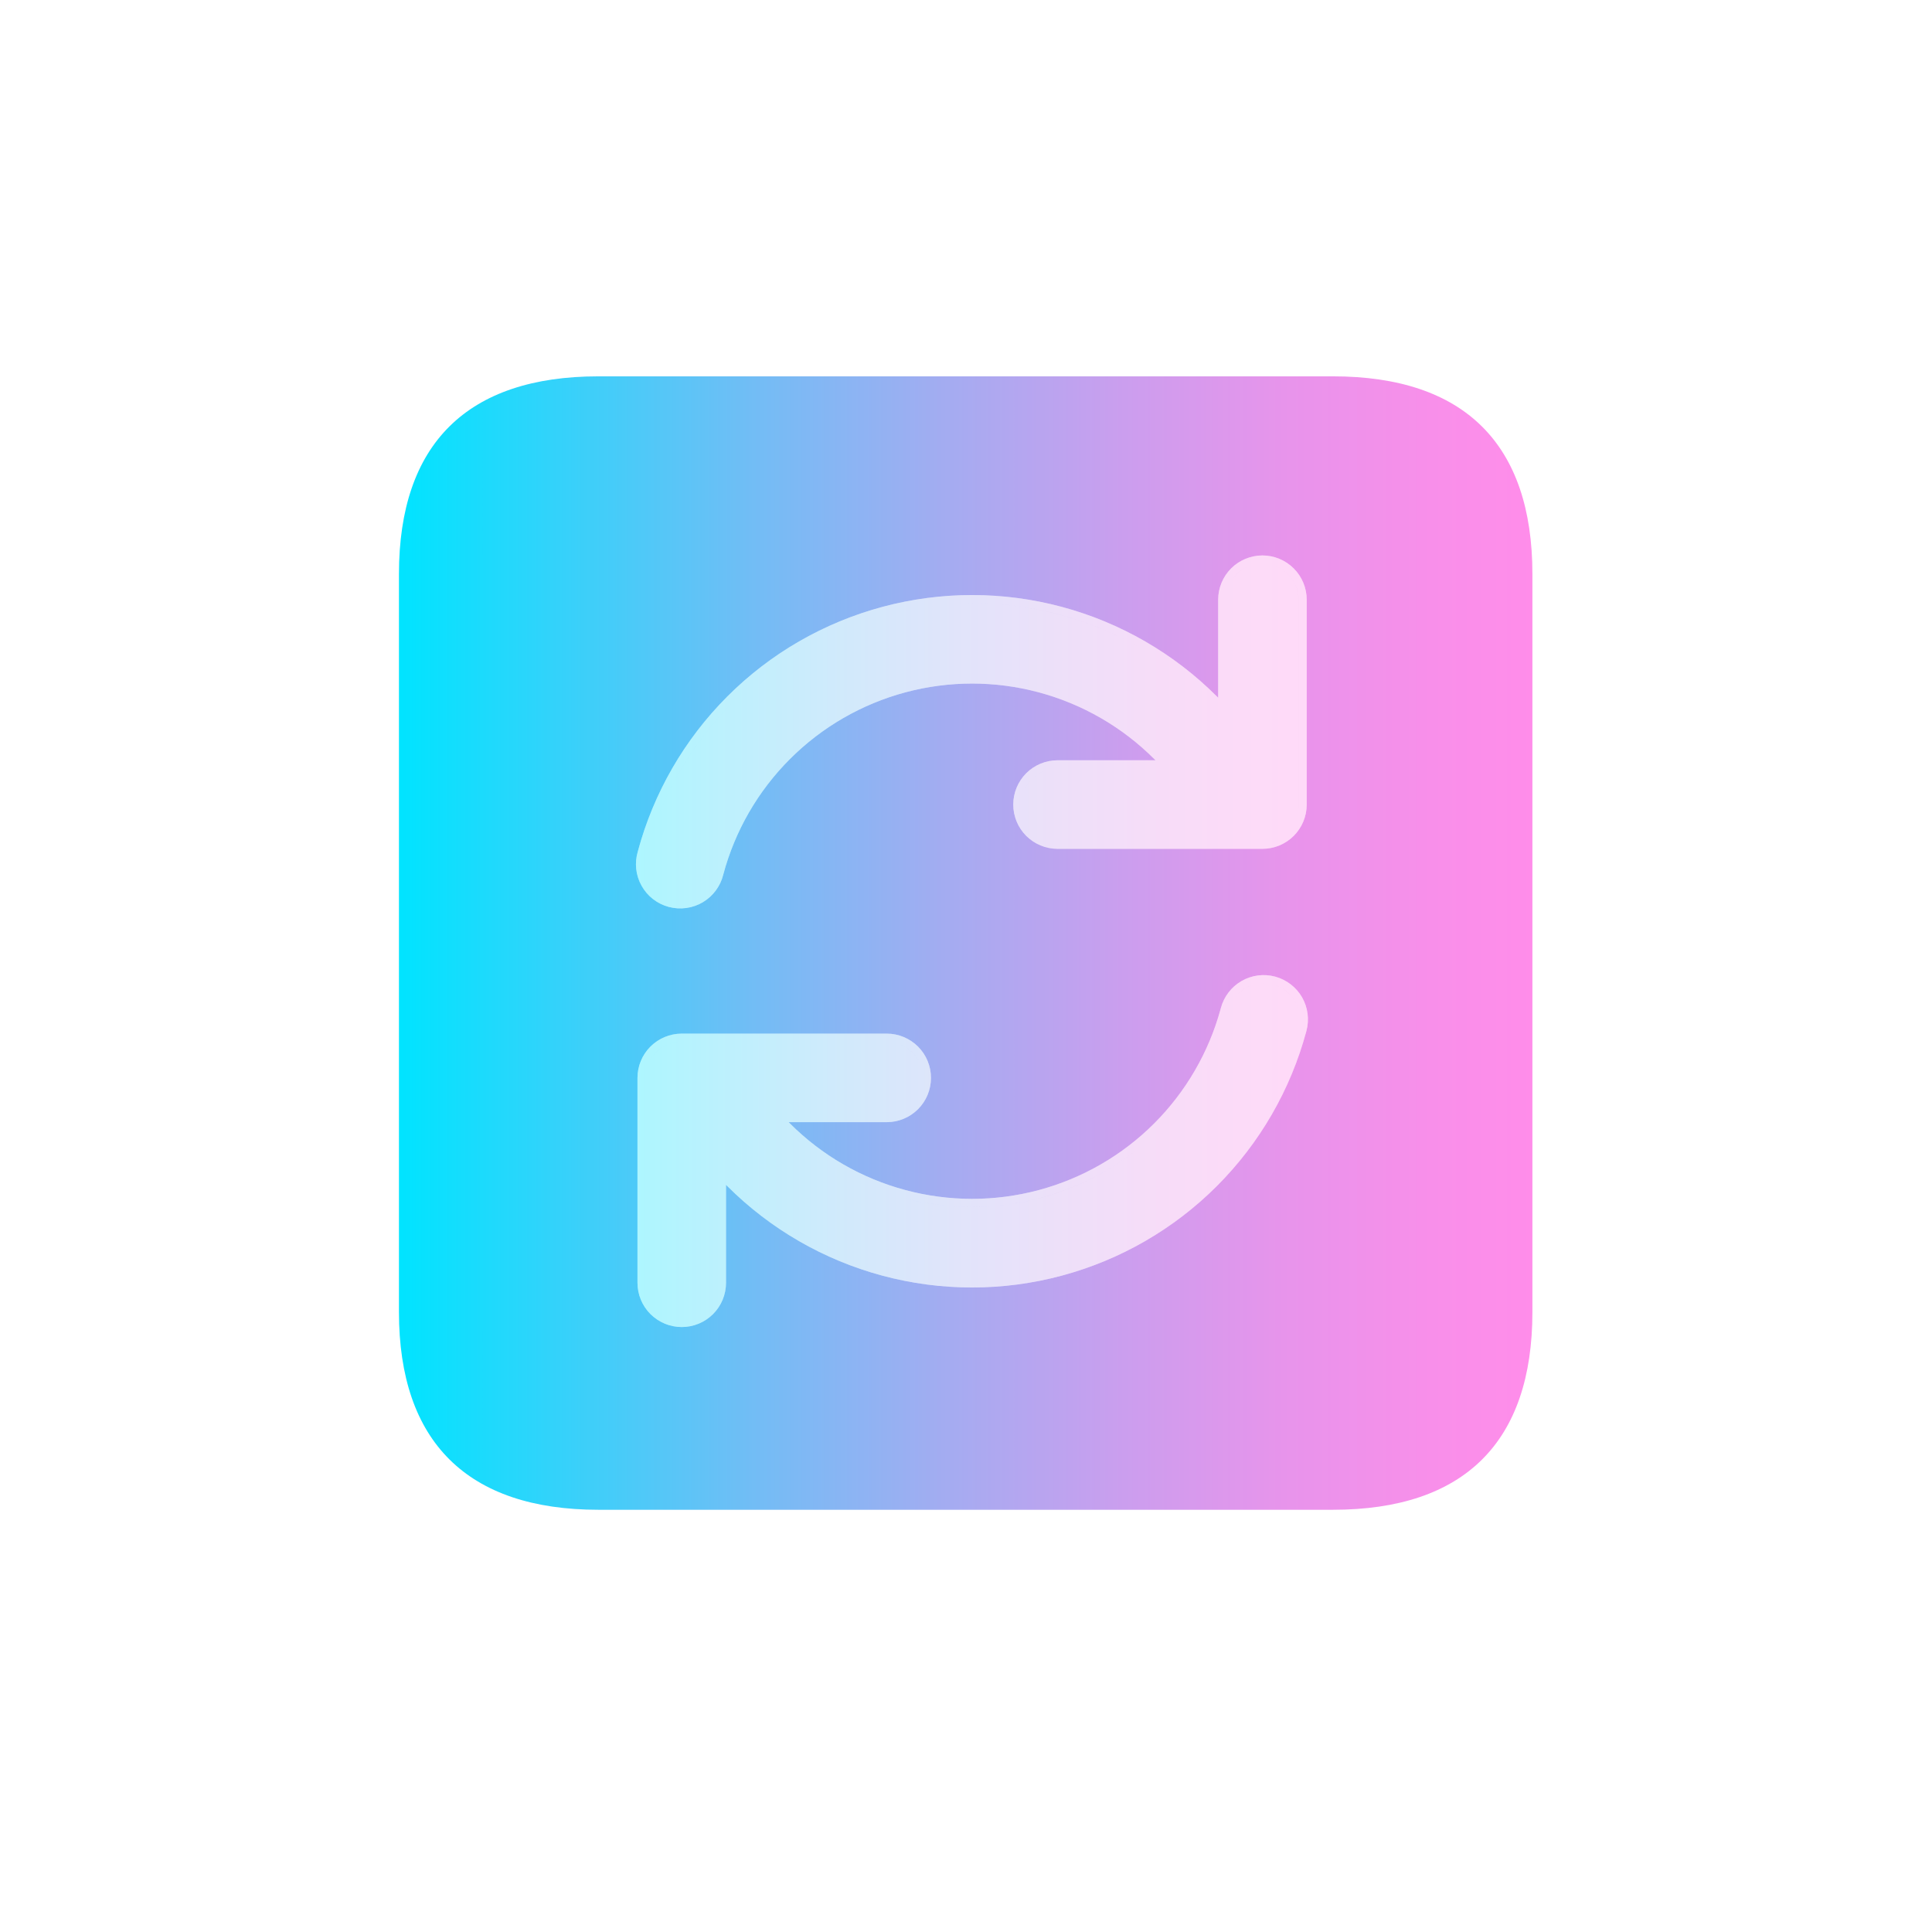 <svg width="48" height="48" viewBox="0 0 48 48" fill="none" xmlns="http://www.w3.org/2000/svg">
<path fill-rule="evenodd" clip-rule="evenodd" d="M14.869 37.51H33.115C36.385 37.51 38.072 35.822 38.072 32.598V14.261C38.072 11.037 36.385 9.35 33.115 9.35H14.869C11.615 9.35 9.912 11.022 9.912 14.261V32.598C9.912 35.822 11.615 37.51 14.869 37.51ZM30.428 25.422C30.107 26.412 29.556 27.314 28.818 28.052C27.998 28.872 26.978 29.461 25.859 29.761C24.74 30.06 23.562 30.061 22.443 29.761C21.324 29.461 20.304 28.872 19.485 28.053L19.11 27.68H19.11L19.485 28.053C20.304 28.872 21.324 29.461 22.443 29.761C23.562 30.06 24.74 30.06 25.859 29.76C26.978 29.46 27.999 28.871 28.818 28.052C29.556 27.314 30.107 26.412 30.428 25.422ZM30.526 25.093C30.588 24.862 30.739 24.666 30.946 24.547C31.153 24.427 31.398 24.395 31.629 24.457C31.86 24.52 32.056 24.671 32.175 24.878C32.292 25.08 32.325 25.321 32.268 25.547C32.325 25.32 32.292 25.08 32.175 24.877C32.056 24.67 31.86 24.519 31.629 24.457C31.399 24.395 31.153 24.427 30.946 24.546C30.739 24.666 30.588 24.862 30.526 25.093V25.093ZM17.838 28.954L17.838 28.954V31.87C17.838 31.923 17.834 31.974 17.825 32.025C17.834 31.974 17.838 31.922 17.838 31.87V28.954ZM16.077 26.518C16.12 26.378 16.196 26.249 16.302 26.144C16.471 25.975 16.699 25.88 16.938 25.88H22.03C22.268 25.88 22.497 25.975 22.666 26.144C22.835 26.312 22.93 26.541 22.93 26.78C22.93 26.832 22.925 26.884 22.916 26.934C22.925 26.883 22.93 26.832 22.93 26.78C22.93 26.541 22.835 26.312 22.666 26.143C22.497 25.975 22.268 25.88 22.03 25.88H16.938C16.7 25.88 16.471 25.975 16.302 26.143C16.196 26.249 16.12 26.378 16.077 26.518ZM32.251 20.144C32.26 20.094 32.264 20.042 32.264 19.99V14.9C32.264 14.661 32.17 14.432 32.001 14.264C31.832 14.095 31.603 14 31.364 14C31.126 14 30.897 14.095 30.728 14.264C30.623 14.369 30.546 14.498 30.503 14.638C30.546 14.498 30.623 14.369 30.728 14.263C30.897 14.095 31.126 14 31.365 14C31.603 14 31.832 14.095 32.001 14.263C32.17 14.432 32.265 14.661 32.265 14.9V19.99C32.265 20.042 32.26 20.094 32.251 20.144ZM25.401 19.772C25.44 19.615 25.521 19.47 25.638 19.353C25.806 19.184 26.035 19.089 26.274 19.089H29.192L29.192 19.089H26.274C26.035 19.089 25.807 19.184 25.638 19.353C25.521 19.469 25.44 19.615 25.401 19.772ZM30.465 17.817L30.093 17.445C29.05 16.402 27.751 15.652 26.327 15.27C24.902 14.889 23.403 14.889 21.978 15.27C20.554 15.652 19.255 16.402 18.212 17.445C17.169 18.487 16.42 19.786 16.038 21.211C16.034 21.224 16.03 21.238 16.027 21.252C16.03 21.238 16.034 21.224 16.038 21.211C16.42 19.786 17.169 18.488 18.212 17.445C19.255 16.402 20.554 15.652 21.978 15.27C23.403 14.889 24.902 14.889 26.327 15.271C27.751 15.652 29.05 16.402 30.093 17.445L30.465 17.817V17.817ZM22.495 29.567C21.41 29.277 20.42 28.706 19.626 27.912L19.594 27.88H22.03C22.322 27.88 22.601 27.764 22.808 27.558C23.014 27.351 23.13 27.072 23.13 26.78C23.13 26.488 23.014 26.208 22.808 26.002C22.601 25.796 22.322 25.68 22.03 25.68H16.938C16.646 25.68 16.367 25.796 16.16 26.002C15.954 26.208 15.838 26.488 15.838 26.78V31.87C15.838 32.162 15.954 32.442 16.16 32.648C16.367 32.854 16.646 32.97 16.938 32.97C17.23 32.97 17.51 32.854 17.716 32.648C17.922 32.442 18.038 32.162 18.038 31.87V29.437L18.069 29.468C19.136 30.535 20.466 31.303 21.924 31.694C23.383 32.085 24.918 32.085 26.376 31.694C27.835 31.303 29.164 30.536 30.232 29.468C31.299 28.401 32.067 27.071 32.458 25.612C32.533 25.331 32.494 25.03 32.349 24.777C32.203 24.525 31.963 24.34 31.681 24.264C31.399 24.188 31.099 24.227 30.846 24.373C30.593 24.519 30.409 24.759 30.333 25.041L30.326 25.066V25.067C30.033 26.142 29.464 27.123 28.676 27.911C27.882 28.705 26.893 29.276 25.808 29.567C24.723 29.858 23.58 29.858 22.495 29.567ZM30.265 14.9V17.334L30.234 17.304C29.167 16.236 27.837 15.468 26.379 15.077C24.92 14.686 23.385 14.686 21.926 15.077C20.468 15.468 19.138 16.235 18.071 17.303C17.004 18.37 16.237 19.699 15.846 21.156C15.804 21.296 15.791 21.443 15.806 21.588C15.822 21.735 15.867 21.876 15.939 22.005C16.011 22.134 16.107 22.247 16.223 22.337C16.34 22.428 16.473 22.494 16.615 22.532C16.757 22.57 16.905 22.579 17.051 22.559C17.197 22.539 17.337 22.49 17.463 22.415C17.59 22.339 17.7 22.239 17.787 22.12C17.873 22.003 17.936 21.869 17.97 21.727C18.26 20.642 18.831 19.653 19.625 18.859C20.419 18.064 21.409 17.492 22.494 17.201C23.58 16.91 24.723 16.91 25.808 17.201C26.894 17.492 27.884 18.064 28.678 18.859L28.709 18.889H26.274C25.982 18.889 25.703 19.005 25.496 19.211C25.29 19.418 25.174 19.697 25.174 19.989C25.174 20.281 25.29 20.561 25.496 20.767C25.703 20.973 25.982 21.089 26.274 21.089H31.366C31.657 21.089 31.937 20.973 32.143 20.767C32.349 20.561 32.465 20.282 32.465 19.99V14.9C32.465 14.608 32.349 14.328 32.142 14.122C31.936 13.916 31.656 13.8 31.365 13.8C31.073 13.8 30.793 13.916 30.587 14.122C30.381 14.328 30.265 14.608 30.265 14.9Z" fill="url(#paint0_linear_107_342)"/>
<path fill-rule="evenodd" clip-rule="evenodd" d="M22.495 29.567C21.41 29.277 20.42 28.706 19.626 27.912L19.594 27.88H22.03C22.322 27.88 22.601 27.764 22.808 27.558C23.014 27.351 23.13 27.072 23.13 26.78C23.13 26.488 23.014 26.208 22.808 26.002C22.601 25.796 22.322 25.68 22.03 25.68H16.938C16.646 25.68 16.367 25.796 16.16 26.002C15.954 26.208 15.838 26.488 15.838 26.78V31.87C15.838 32.162 15.954 32.442 16.16 32.648C16.367 32.854 16.646 32.97 16.938 32.97C17.23 32.97 17.51 32.854 17.716 32.648C17.922 32.442 18.038 32.162 18.038 31.87V29.437L18.069 29.468C19.136 30.535 20.466 31.303 21.924 31.694C23.383 32.085 24.918 32.085 26.376 31.694C27.835 31.303 29.164 30.536 30.232 29.468C31.299 28.401 32.067 27.071 32.458 25.612C32.533 25.331 32.494 25.03 32.349 24.777C32.203 24.525 31.963 24.34 31.681 24.264C31.399 24.188 31.099 24.227 30.846 24.373C30.593 24.519 30.409 24.759 30.333 25.041L30.326 25.066V25.067C30.033 26.142 29.464 27.123 28.676 27.911C27.882 28.705 26.893 29.276 25.808 29.567C24.723 29.858 23.58 29.858 22.495 29.567ZM22.443 29.761C21.324 29.461 20.304 28.872 19.485 28.053L19.11 27.68H19.11L19.485 28.053C20.304 28.872 21.324 29.461 22.443 29.761C23.562 30.061 24.74 30.06 25.859 29.761C26.978 29.461 27.998 28.872 28.818 28.052C29.637 27.233 30.226 26.213 30.526 25.094V25.094C30.226 26.213 29.637 27.233 28.818 28.052C27.999 28.871 26.978 29.46 25.859 29.76C24.74 30.06 23.562 30.06 22.443 29.761ZM30.526 25.093C30.588 24.862 30.739 24.666 30.946 24.547C31.153 24.427 31.398 24.395 31.629 24.457C31.86 24.52 32.056 24.671 32.175 24.878C32.292 25.08 32.325 25.321 32.268 25.547C32.325 25.32 32.292 25.08 32.175 24.877C32.056 24.67 31.86 24.519 31.629 24.457C31.399 24.395 31.153 24.427 30.946 24.546C30.739 24.666 30.588 24.862 30.526 25.093V25.093ZM17.838 28.954L17.838 28.954V31.87C17.838 31.924 17.833 31.977 17.824 32.029C17.833 31.977 17.838 31.924 17.838 31.87V28.954ZM16.065 26.563C16.104 26.406 16.185 26.26 16.302 26.144C16.471 25.975 16.699 25.88 16.938 25.88H22.03C22.268 25.88 22.497 25.975 22.666 26.144C22.835 26.312 22.93 26.541 22.93 26.78C22.93 26.854 22.921 26.926 22.903 26.997C22.921 26.926 22.93 26.854 22.93 26.78C22.93 26.541 22.835 26.312 22.666 26.143C22.497 25.975 22.268 25.88 22.03 25.88H16.938C16.7 25.88 16.471 25.975 16.302 26.143C16.185 26.26 16.104 26.406 16.065 26.563ZM25.401 19.772C25.44 19.615 25.521 19.47 25.638 19.353C25.806 19.184 26.035 19.089 26.274 19.089H29.192L29.192 19.089H26.274C26.035 19.089 25.807 19.184 25.638 19.353C25.521 19.469 25.44 19.615 25.401 19.772ZM32.251 20.145C32.26 20.095 32.264 20.043 32.264 19.99V14.9C32.264 14.661 32.17 14.432 32.001 14.264C31.832 14.095 31.603 14 31.364 14C31.126 14 30.897 14.095 30.728 14.264C30.611 14.38 30.53 14.526 30.491 14.683C30.53 14.526 30.611 14.38 30.728 14.263C30.897 14.095 31.126 14 31.365 14C31.603 14 31.832 14.095 32.001 14.263C32.17 14.432 32.265 14.661 32.265 14.9V19.99C32.265 20.043 32.26 20.094 32.251 20.145ZM30.465 17.817V17.817L30.093 17.445C29.05 16.402 27.751 15.652 26.327 15.271C24.902 14.889 23.403 14.889 21.978 15.27C20.554 15.652 19.255 16.402 18.212 17.445C17.169 18.488 16.42 19.786 16.038 21.211C16.034 21.224 16.03 21.238 16.027 21.252C16.03 21.238 16.034 21.224 16.038 21.211C16.42 19.786 17.169 18.487 18.212 17.445C19.255 16.402 20.554 15.652 21.978 15.27C23.403 14.889 24.902 14.889 26.327 15.27C27.751 15.652 29.05 16.402 30.093 17.445L30.465 17.817ZM17.774 21.686C17.774 21.683 17.775 21.68 17.776 21.678ZM30.265 14.9V17.334L30.234 17.304C29.167 16.236 27.837 15.468 26.379 15.077C24.92 14.686 23.385 14.686 21.926 15.077C20.468 15.468 19.138 16.235 18.071 17.303C17.004 18.37 16.237 19.699 15.846 21.156C15.804 21.296 15.791 21.443 15.806 21.588C15.822 21.735 15.867 21.876 15.939 22.005C16.011 22.134 16.107 22.247 16.223 22.337C16.34 22.428 16.473 22.494 16.615 22.532C16.757 22.57 16.905 22.579 17.051 22.559C17.197 22.539 17.337 22.49 17.463 22.415C17.59 22.339 17.7 22.239 17.787 22.12C17.873 22.003 17.936 21.869 17.97 21.727C18.26 20.642 18.831 19.653 19.625 18.859C20.419 18.064 21.409 17.492 22.494 17.201C23.58 16.91 24.723 16.91 25.808 17.201C26.894 17.492 27.884 18.064 28.678 18.859L28.709 18.889H26.274C25.982 18.889 25.703 19.005 25.496 19.211C25.29 19.418 25.174 19.697 25.174 19.989C25.174 20.281 25.29 20.561 25.496 20.767C25.703 20.973 25.982 21.089 26.274 21.089H31.366C31.657 21.089 31.937 20.973 32.143 20.767C32.349 20.561 32.465 20.282 32.465 19.99V14.9C32.465 14.608 32.349 14.328 32.142 14.122C31.936 13.916 31.656 13.8 31.365 13.8C31.073 13.8 30.793 13.916 30.587 14.122C30.381 14.328 30.265 14.608 30.265 14.9Z" fill="url(#paint1_linear_107_342)" fill-opacity="0.32"/>
<defs>
<linearGradient id="paint0_linear_107_342" x1="9.912" y1="23.43" x2="38.073" y2="23.43" gradientUnits="userSpaceOnUse">
<stop stop-color="#00E4FF"/>
<stop offset="0.14" stop-color="#34D2FA"/>
<stop offset="0.31" stop-color="#71BDF5"/>
<stop offset="0.48" stop-color="#A3ACF1"/>
<stop offset="0.64" stop-color="#CB9EEE"/>
<stop offset="0.78" stop-color="#E794EB"/>
<stop offset="0.91" stop-color="#F88FEA"/>
<stop offset="1" stop-color="#FF8DEA"/>
</linearGradient>
<linearGradient id="paint1_linear_107_342" x1="15.8" y1="23.385" x2="32.496" y2="23.385" gradientUnits="userSpaceOnUse">
<stop stop-color="#00E4FF"/>
<stop offset="0.14" stop-color="#34D2FA"/>
<stop offset="0.31" stop-color="#71BDF5"/>
<stop offset="0.48" stop-color="#A3ACF1"/>
<stop offset="0.64" stop-color="#CB9EEE"/>
<stop offset="0.78" stop-color="#E794EB"/>
<stop offset="0.91" stop-color="#F88FEA"/>
<stop offset="1" stop-color="#FF8DEA"/>
</linearGradient>
</defs>
</svg>
